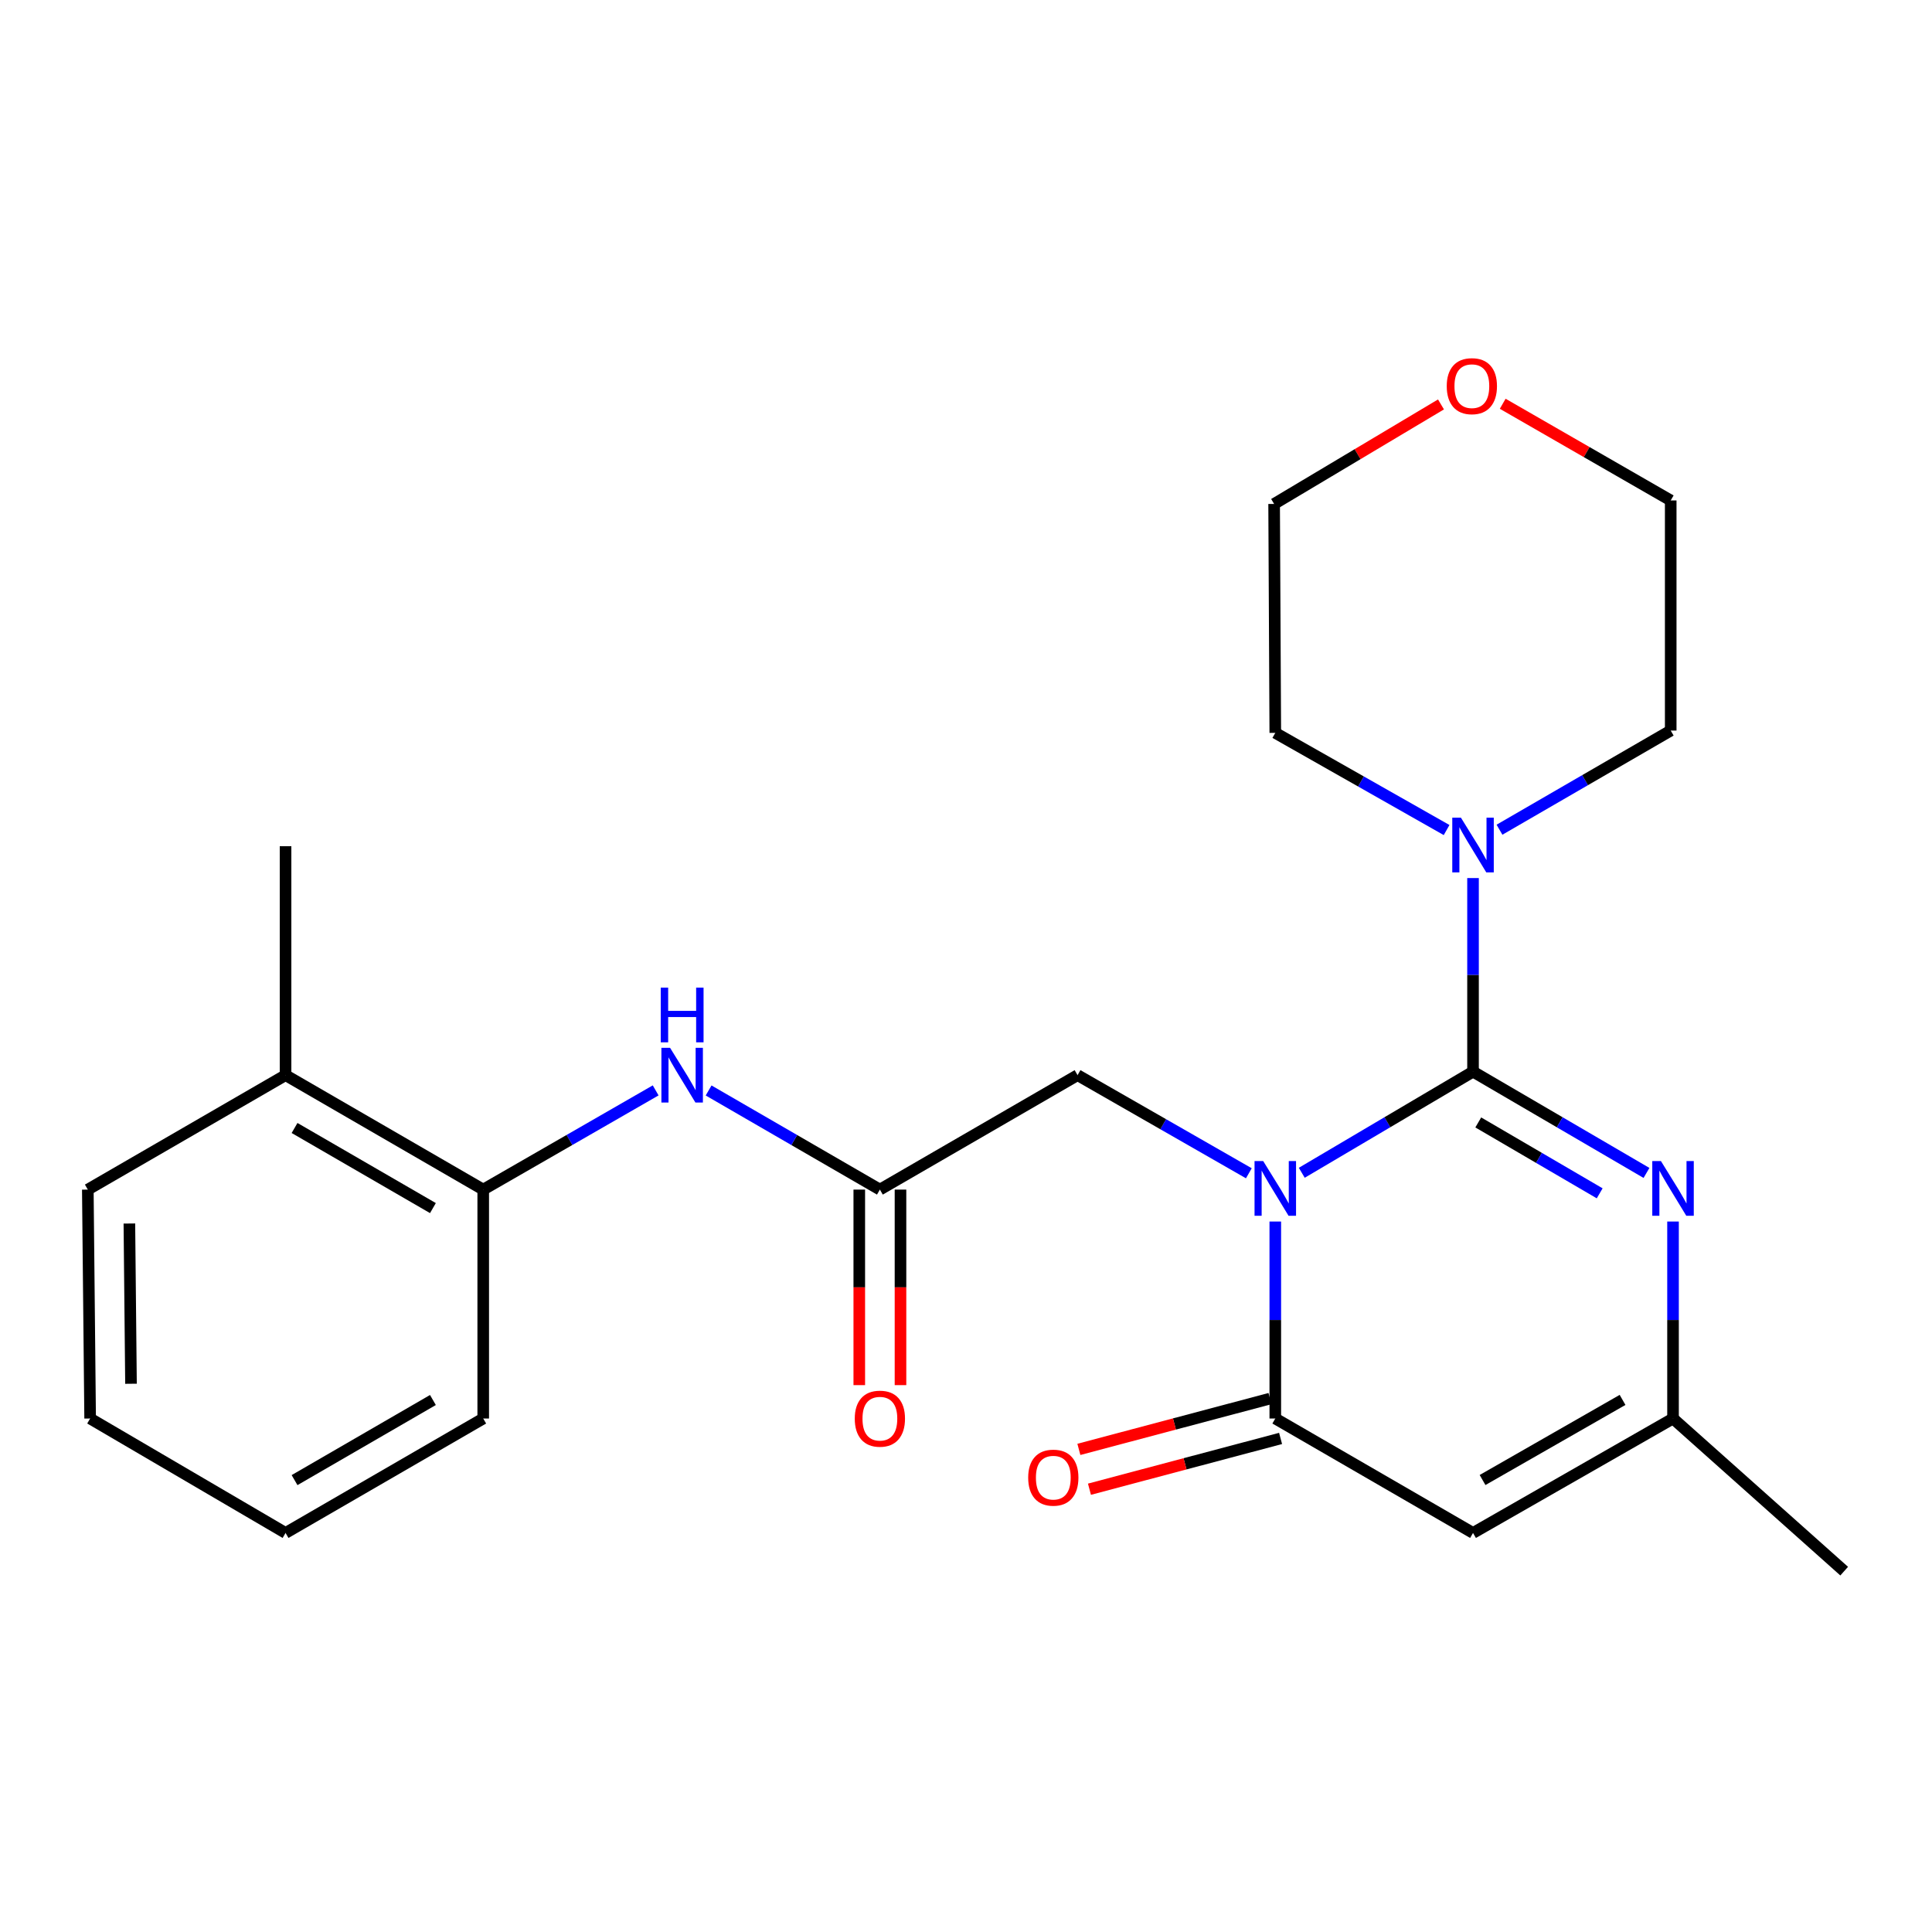 <?xml version='1.0' encoding='iso-8859-1'?>
<svg version='1.1' baseProfile='full'
              xmlns='http://www.w3.org/2000/svg'
                      xmlns:rdkit='http://www.rdkit.org/xml'
                      xmlns:xlink='http://www.w3.org/1999/xlink'
                  xml:space='preserve'
width='1000px' height='1000px' viewBox='0 0 1000 1000'>
<!-- END OF HEADER -->
<rect style='opacity:1.0;fill:#FFFFFF;stroke:none' width='1000' height='1000' x='0' y='0'> </rect>
<path class='bond-0' d='M 673.799,607.029 L 718.117,580.857' style='fill:none;fill-rule:evenodd;stroke:#0000FF;stroke-width:6px;stroke-linecap:butt;stroke-linejoin:miter;stroke-opacity:1' />
<path class='bond-0' d='M 718.117,580.857 L 762.436,554.685' style='fill:none;fill-rule:evenodd;stroke:#000000;stroke-width:6px;stroke-linecap:butt;stroke-linejoin:miter;stroke-opacity:1' />
<path class='bond-1' d='M 660.088,632.264 L 660.088,683.242' style='fill:none;fill-rule:evenodd;stroke:#0000FF;stroke-width:6px;stroke-linecap:butt;stroke-linejoin:miter;stroke-opacity:1' />
<path class='bond-1' d='M 660.088,683.242 L 660.088,734.22' style='fill:none;fill-rule:evenodd;stroke:#000000;stroke-width:6px;stroke-linecap:butt;stroke-linejoin:miter;stroke-opacity:1' />
<path class='bond-6' d='M 646.399,607.285 L 602.069,581.891' style='fill:none;fill-rule:evenodd;stroke:#0000FF;stroke-width:6px;stroke-linecap:butt;stroke-linejoin:miter;stroke-opacity:1' />
<path class='bond-6' d='M 602.069,581.891 L 557.74,556.498' style='fill:none;fill-rule:evenodd;stroke:#000000;stroke-width:6px;stroke-linecap:butt;stroke-linejoin:miter;stroke-opacity:1' />
<path class='bond-2' d='M 762.436,554.685 L 807.328,580.895' style='fill:none;fill-rule:evenodd;stroke:#000000;stroke-width:6px;stroke-linecap:butt;stroke-linejoin:miter;stroke-opacity:1' />
<path class='bond-2' d='M 807.328,580.895 L 852.22,607.106' style='fill:none;fill-rule:evenodd;stroke:#0000FF;stroke-width:6px;stroke-linecap:butt;stroke-linejoin:miter;stroke-opacity:1' />
<path class='bond-2' d='M 765.147,580.97 L 796.572,599.318' style='fill:none;fill-rule:evenodd;stroke:#000000;stroke-width:6px;stroke-linecap:butt;stroke-linejoin:miter;stroke-opacity:1' />
<path class='bond-2' d='M 796.572,599.318 L 827.996,617.665' style='fill:none;fill-rule:evenodd;stroke:#0000FF;stroke-width:6px;stroke-linecap:butt;stroke-linejoin:miter;stroke-opacity:1' />
<path class='bond-4' d='M 762.436,554.685 L 762.436,504.585' style='fill:none;fill-rule:evenodd;stroke:#000000;stroke-width:6px;stroke-linecap:butt;stroke-linejoin:miter;stroke-opacity:1' />
<path class='bond-4' d='M 762.436,504.585 L 762.436,454.485' style='fill:none;fill-rule:evenodd;stroke:#0000FF;stroke-width:6px;stroke-linecap:butt;stroke-linejoin:miter;stroke-opacity:1' />
<path class='bond-3' d='M 660.088,734.22 L 762.436,793.453' style='fill:none;fill-rule:evenodd;stroke:#000000;stroke-width:6px;stroke-linecap:butt;stroke-linejoin:miter;stroke-opacity:1' />
<path class='bond-10' d='M 657.349,723.912 L 607.885,737.054' style='fill:none;fill-rule:evenodd;stroke:#000000;stroke-width:6px;stroke-linecap:butt;stroke-linejoin:miter;stroke-opacity:1' />
<path class='bond-10' d='M 607.885,737.054 L 558.422,750.197' style='fill:none;fill-rule:evenodd;stroke:#FF0000;stroke-width:6px;stroke-linecap:butt;stroke-linejoin:miter;stroke-opacity:1' />
<path class='bond-10' d='M 662.827,744.529 L 613.363,757.671' style='fill:none;fill-rule:evenodd;stroke:#000000;stroke-width:6px;stroke-linecap:butt;stroke-linejoin:miter;stroke-opacity:1' />
<path class='bond-10' d='M 613.363,757.671 L 563.9,770.814' style='fill:none;fill-rule:evenodd;stroke:#FF0000;stroke-width:6px;stroke-linecap:butt;stroke-linejoin:miter;stroke-opacity:1' />
<path class='bond-24' d='M 865.957,632.264 L 865.957,683.242' style='fill:none;fill-rule:evenodd;stroke:#0000FF;stroke-width:6px;stroke-linecap:butt;stroke-linejoin:miter;stroke-opacity:1' />
<path class='bond-24' d='M 865.957,683.242 L 865.957,734.22' style='fill:none;fill-rule:evenodd;stroke:#000000;stroke-width:6px;stroke-linecap:butt;stroke-linejoin:miter;stroke-opacity:1' />
<path class='bond-5' d='M 762.436,793.453 L 865.957,734.22' style='fill:none;fill-rule:evenodd;stroke:#000000;stroke-width:6px;stroke-linecap:butt;stroke-linejoin:miter;stroke-opacity:1' />
<path class='bond-5' d='M 767.369,766.053 L 839.834,724.59' style='fill:none;fill-rule:evenodd;stroke:#000000;stroke-width:6px;stroke-linecap:butt;stroke-linejoin:miter;stroke-opacity:1' />
<path class='bond-14' d='M 776.132,429.461 L 820.446,403.798' style='fill:none;fill-rule:evenodd;stroke:#0000FF;stroke-width:6px;stroke-linecap:butt;stroke-linejoin:miter;stroke-opacity:1' />
<path class='bond-14' d='M 820.446,403.798 L 864.76,378.136' style='fill:none;fill-rule:evenodd;stroke:#000000;stroke-width:6px;stroke-linecap:butt;stroke-linejoin:miter;stroke-opacity:1' />
<path class='bond-15' d='M 748.754,429.631 L 704.421,404.482' style='fill:none;fill-rule:evenodd;stroke:#0000FF;stroke-width:6px;stroke-linecap:butt;stroke-linejoin:miter;stroke-opacity:1' />
<path class='bond-15' d='M 704.421,404.482 L 660.088,379.333' style='fill:none;fill-rule:evenodd;stroke:#000000;stroke-width:6px;stroke-linecap:butt;stroke-linejoin:miter;stroke-opacity:1' />
<path class='bond-16' d='M 865.957,734.22 L 954.545,813.221' style='fill:none;fill-rule:evenodd;stroke:#000000;stroke-width:6px;stroke-linecap:butt;stroke-linejoin:miter;stroke-opacity:1' />
<path class='bond-7' d='M 557.74,556.498 L 455.427,615.731' style='fill:none;fill-rule:evenodd;stroke:#000000;stroke-width:6px;stroke-linecap:butt;stroke-linejoin:miter;stroke-opacity:1' />
<path class='bond-8' d='M 455.427,615.731 L 411.101,590.078' style='fill:none;fill-rule:evenodd;stroke:#000000;stroke-width:6px;stroke-linecap:butt;stroke-linejoin:miter;stroke-opacity:1' />
<path class='bond-8' d='M 411.101,590.078 L 366.776,564.425' style='fill:none;fill-rule:evenodd;stroke:#0000FF;stroke-width:6px;stroke-linecap:butt;stroke-linejoin:miter;stroke-opacity:1' />
<path class='bond-11' d='M 444.761,615.731 L 444.761,666.334' style='fill:none;fill-rule:evenodd;stroke:#000000;stroke-width:6px;stroke-linecap:butt;stroke-linejoin:miter;stroke-opacity:1' />
<path class='bond-11' d='M 444.761,666.334 L 444.761,716.938' style='fill:none;fill-rule:evenodd;stroke:#FF0000;stroke-width:6px;stroke-linecap:butt;stroke-linejoin:miter;stroke-opacity:1' />
<path class='bond-11' d='M 466.093,615.731 L 466.093,666.334' style='fill:none;fill-rule:evenodd;stroke:#000000;stroke-width:6px;stroke-linecap:butt;stroke-linejoin:miter;stroke-opacity:1' />
<path class='bond-11' d='M 466.093,666.334 L 466.093,716.938' style='fill:none;fill-rule:evenodd;stroke:#FF0000;stroke-width:6px;stroke-linecap:butt;stroke-linejoin:miter;stroke-opacity:1' />
<path class='bond-9' d='M 339.37,564.385 L 294.742,590.058' style='fill:none;fill-rule:evenodd;stroke:#0000FF;stroke-width:6px;stroke-linecap:butt;stroke-linejoin:miter;stroke-opacity:1' />
<path class='bond-9' d='M 294.742,590.058 L 250.115,615.731' style='fill:none;fill-rule:evenodd;stroke:#000000;stroke-width:6px;stroke-linecap:butt;stroke-linejoin:miter;stroke-opacity:1' />
<path class='bond-12' d='M 250.115,615.731 L 147.803,556.498' style='fill:none;fill-rule:evenodd;stroke:#000000;stroke-width:6px;stroke-linecap:butt;stroke-linejoin:miter;stroke-opacity:1' />
<path class='bond-12' d='M 224.08,625.308 L 152.461,583.845' style='fill:none;fill-rule:evenodd;stroke:#000000;stroke-width:6px;stroke-linecap:butt;stroke-linejoin:miter;stroke-opacity:1' />
<path class='bond-17' d='M 250.115,615.731 L 250.115,734.22' style='fill:none;fill-rule:evenodd;stroke:#000000;stroke-width:6px;stroke-linecap:butt;stroke-linejoin:miter;stroke-opacity:1' />
<path class='bond-20' d='M 147.803,556.498 L 147.803,437.997' style='fill:none;fill-rule:evenodd;stroke:#000000;stroke-width:6px;stroke-linecap:butt;stroke-linejoin:miter;stroke-opacity:1' />
<path class='bond-21' d='M 147.803,556.498 L 45.455,615.731' style='fill:none;fill-rule:evenodd;stroke:#000000;stroke-width:6px;stroke-linecap:butt;stroke-linejoin:miter;stroke-opacity:1' />
<path class='bond-13' d='M 745.852,209.328 L 702.668,235.086' style='fill:none;fill-rule:evenodd;stroke:#FF0000;stroke-width:6px;stroke-linecap:butt;stroke-linejoin:miter;stroke-opacity:1' />
<path class='bond-13' d='M 702.668,235.086 L 659.483,260.843' style='fill:none;fill-rule:evenodd;stroke:#000000;stroke-width:6px;stroke-linecap:butt;stroke-linejoin:miter;stroke-opacity:1' />
<path class='bond-25' d='M 777.8,208.987 L 821.28,234.008' style='fill:none;fill-rule:evenodd;stroke:#FF0000;stroke-width:6px;stroke-linecap:butt;stroke-linejoin:miter;stroke-opacity:1' />
<path class='bond-25' d='M 821.28,234.008 L 864.76,259.03' style='fill:none;fill-rule:evenodd;stroke:#000000;stroke-width:6px;stroke-linecap:butt;stroke-linejoin:miter;stroke-opacity:1' />
<path class='bond-18' d='M 864.76,378.136 L 864.76,259.03' style='fill:none;fill-rule:evenodd;stroke:#000000;stroke-width:6px;stroke-linecap:butt;stroke-linejoin:miter;stroke-opacity:1' />
<path class='bond-19' d='M 660.088,379.333 L 659.483,260.843' style='fill:none;fill-rule:evenodd;stroke:#000000;stroke-width:6px;stroke-linecap:butt;stroke-linejoin:miter;stroke-opacity:1' />
<path class='bond-22' d='M 250.115,734.22 L 147.803,793.453' style='fill:none;fill-rule:evenodd;stroke:#000000;stroke-width:6px;stroke-linecap:butt;stroke-linejoin:miter;stroke-opacity:1' />
<path class='bond-22' d='M 224.08,724.644 L 152.461,766.107' style='fill:none;fill-rule:evenodd;stroke:#000000;stroke-width:6px;stroke-linecap:butt;stroke-linejoin:miter;stroke-opacity:1' />
<path class='bond-26' d='M 45.455,615.731 L 46.651,734.22' style='fill:none;fill-rule:evenodd;stroke:#000000;stroke-width:6px;stroke-linecap:butt;stroke-linejoin:miter;stroke-opacity:1' />
<path class='bond-26' d='M 66.965,633.289 L 67.803,716.231' style='fill:none;fill-rule:evenodd;stroke:#000000;stroke-width:6px;stroke-linecap:butt;stroke-linejoin:miter;stroke-opacity:1' />
<path class='bond-23' d='M 147.803,793.453 L 46.651,734.22' style='fill:none;fill-rule:evenodd;stroke:#000000;stroke-width:6px;stroke-linecap:butt;stroke-linejoin:miter;stroke-opacity:1' />
<path  class='atom-0' d='M 653.828 600.966
L 663.108 615.966
Q 664.028 617.446, 665.508 620.126
Q 666.988 622.806, 667.068 622.966
L 667.068 600.966
L 670.828 600.966
L 670.828 629.286
L 666.948 629.286
L 656.988 612.886
Q 655.828 610.966, 654.588 608.766
Q 653.388 606.566, 653.028 605.886
L 653.028 629.286
L 649.348 629.286
L 649.348 600.966
L 653.828 600.966
' fill='#0000FF'/>
<path  class='atom-3' d='M 859.697 600.966
L 868.977 615.966
Q 869.897 617.446, 871.377 620.126
Q 872.857 622.806, 872.937 622.966
L 872.937 600.966
L 876.697 600.966
L 876.697 629.286
L 872.817 629.286
L 862.857 612.886
Q 861.697 610.966, 860.457 608.766
Q 859.257 606.566, 858.897 605.886
L 858.897 629.286
L 855.217 629.286
L 855.217 600.966
L 859.697 600.966
' fill='#0000FF'/>
<path  class='atom-5' d='M 756.176 423.232
L 765.456 438.232
Q 766.376 439.712, 767.856 442.392
Q 769.336 445.072, 769.416 445.232
L 769.416 423.232
L 773.176 423.232
L 773.176 451.552
L 769.296 451.552
L 759.336 435.152
Q 758.176 433.232, 756.936 431.032
Q 755.736 428.832, 755.376 428.152
L 755.376 451.552
L 751.696 451.552
L 751.696 423.232
L 756.176 423.232
' fill='#0000FF'/>
<path  class='atom-9' d='M 346.819 542.338
L 356.099 557.338
Q 357.019 558.818, 358.499 561.498
Q 359.979 564.178, 360.059 564.338
L 360.059 542.338
L 363.819 542.338
L 363.819 570.658
L 359.939 570.658
L 349.979 554.258
Q 348.819 552.338, 347.579 550.138
Q 346.379 547.938, 346.019 547.258
L 346.019 570.658
L 342.339 570.658
L 342.339 542.338
L 346.819 542.338
' fill='#0000FF'/>
<path  class='atom-9' d='M 341.999 511.186
L 345.839 511.186
L 345.839 523.226
L 360.319 523.226
L 360.319 511.186
L 364.159 511.186
L 364.159 539.506
L 360.319 539.506
L 360.319 526.426
L 345.839 526.426
L 345.839 539.506
L 341.999 539.506
L 341.999 511.186
' fill='#0000FF'/>
<path  class='atom-11' d='M 532.189 764.829
Q 532.189 758.029, 535.549 754.229
Q 538.909 750.429, 545.189 750.429
Q 551.469 750.429, 554.829 754.229
Q 558.189 758.029, 558.189 764.829
Q 558.189 771.709, 554.789 775.629
Q 551.389 779.509, 545.189 779.509
Q 538.949 779.509, 535.549 775.629
Q 532.189 771.749, 532.189 764.829
M 545.189 776.309
Q 549.509 776.309, 551.829 773.429
Q 554.189 770.509, 554.189 764.829
Q 554.189 759.269, 551.829 756.469
Q 549.509 753.629, 545.189 753.629
Q 540.869 753.629, 538.509 756.429
Q 536.189 759.229, 536.189 764.829
Q 536.189 770.549, 538.509 773.429
Q 540.869 776.309, 545.189 776.309
' fill='#FF0000'/>
<path  class='atom-12' d='M 442.427 734.3
Q 442.427 727.5, 445.787 723.7
Q 449.147 719.9, 455.427 719.9
Q 461.707 719.9, 465.067 723.7
Q 468.427 727.5, 468.427 734.3
Q 468.427 741.18, 465.027 745.1
Q 461.627 748.98, 455.427 748.98
Q 449.187 748.98, 445.787 745.1
Q 442.427 741.22, 442.427 734.3
M 455.427 745.78
Q 459.747 745.78, 462.067 742.9
Q 464.427 739.98, 464.427 734.3
Q 464.427 728.74, 462.067 725.94
Q 459.747 723.1, 455.427 723.1
Q 451.107 723.1, 448.747 725.9
Q 446.427 728.7, 446.427 734.3
Q 446.427 740.02, 448.747 742.9
Q 451.107 745.78, 455.427 745.78
' fill='#FF0000'/>
<path  class='atom-14' d='M 748.831 199.877
Q 748.831 193.077, 752.191 189.277
Q 755.551 185.477, 761.831 185.477
Q 768.111 185.477, 771.471 189.277
Q 774.831 193.077, 774.831 199.877
Q 774.831 206.757, 771.431 210.677
Q 768.031 214.557, 761.831 214.557
Q 755.591 214.557, 752.191 210.677
Q 748.831 206.797, 748.831 199.877
M 761.831 211.357
Q 766.151 211.357, 768.471 208.477
Q 770.831 205.557, 770.831 199.877
Q 770.831 194.317, 768.471 191.517
Q 766.151 188.677, 761.831 188.677
Q 757.511 188.677, 755.151 191.477
Q 752.831 194.277, 752.831 199.877
Q 752.831 205.597, 755.151 208.477
Q 757.511 211.357, 761.831 211.357
' fill='#FF0000'/>
</svg>
